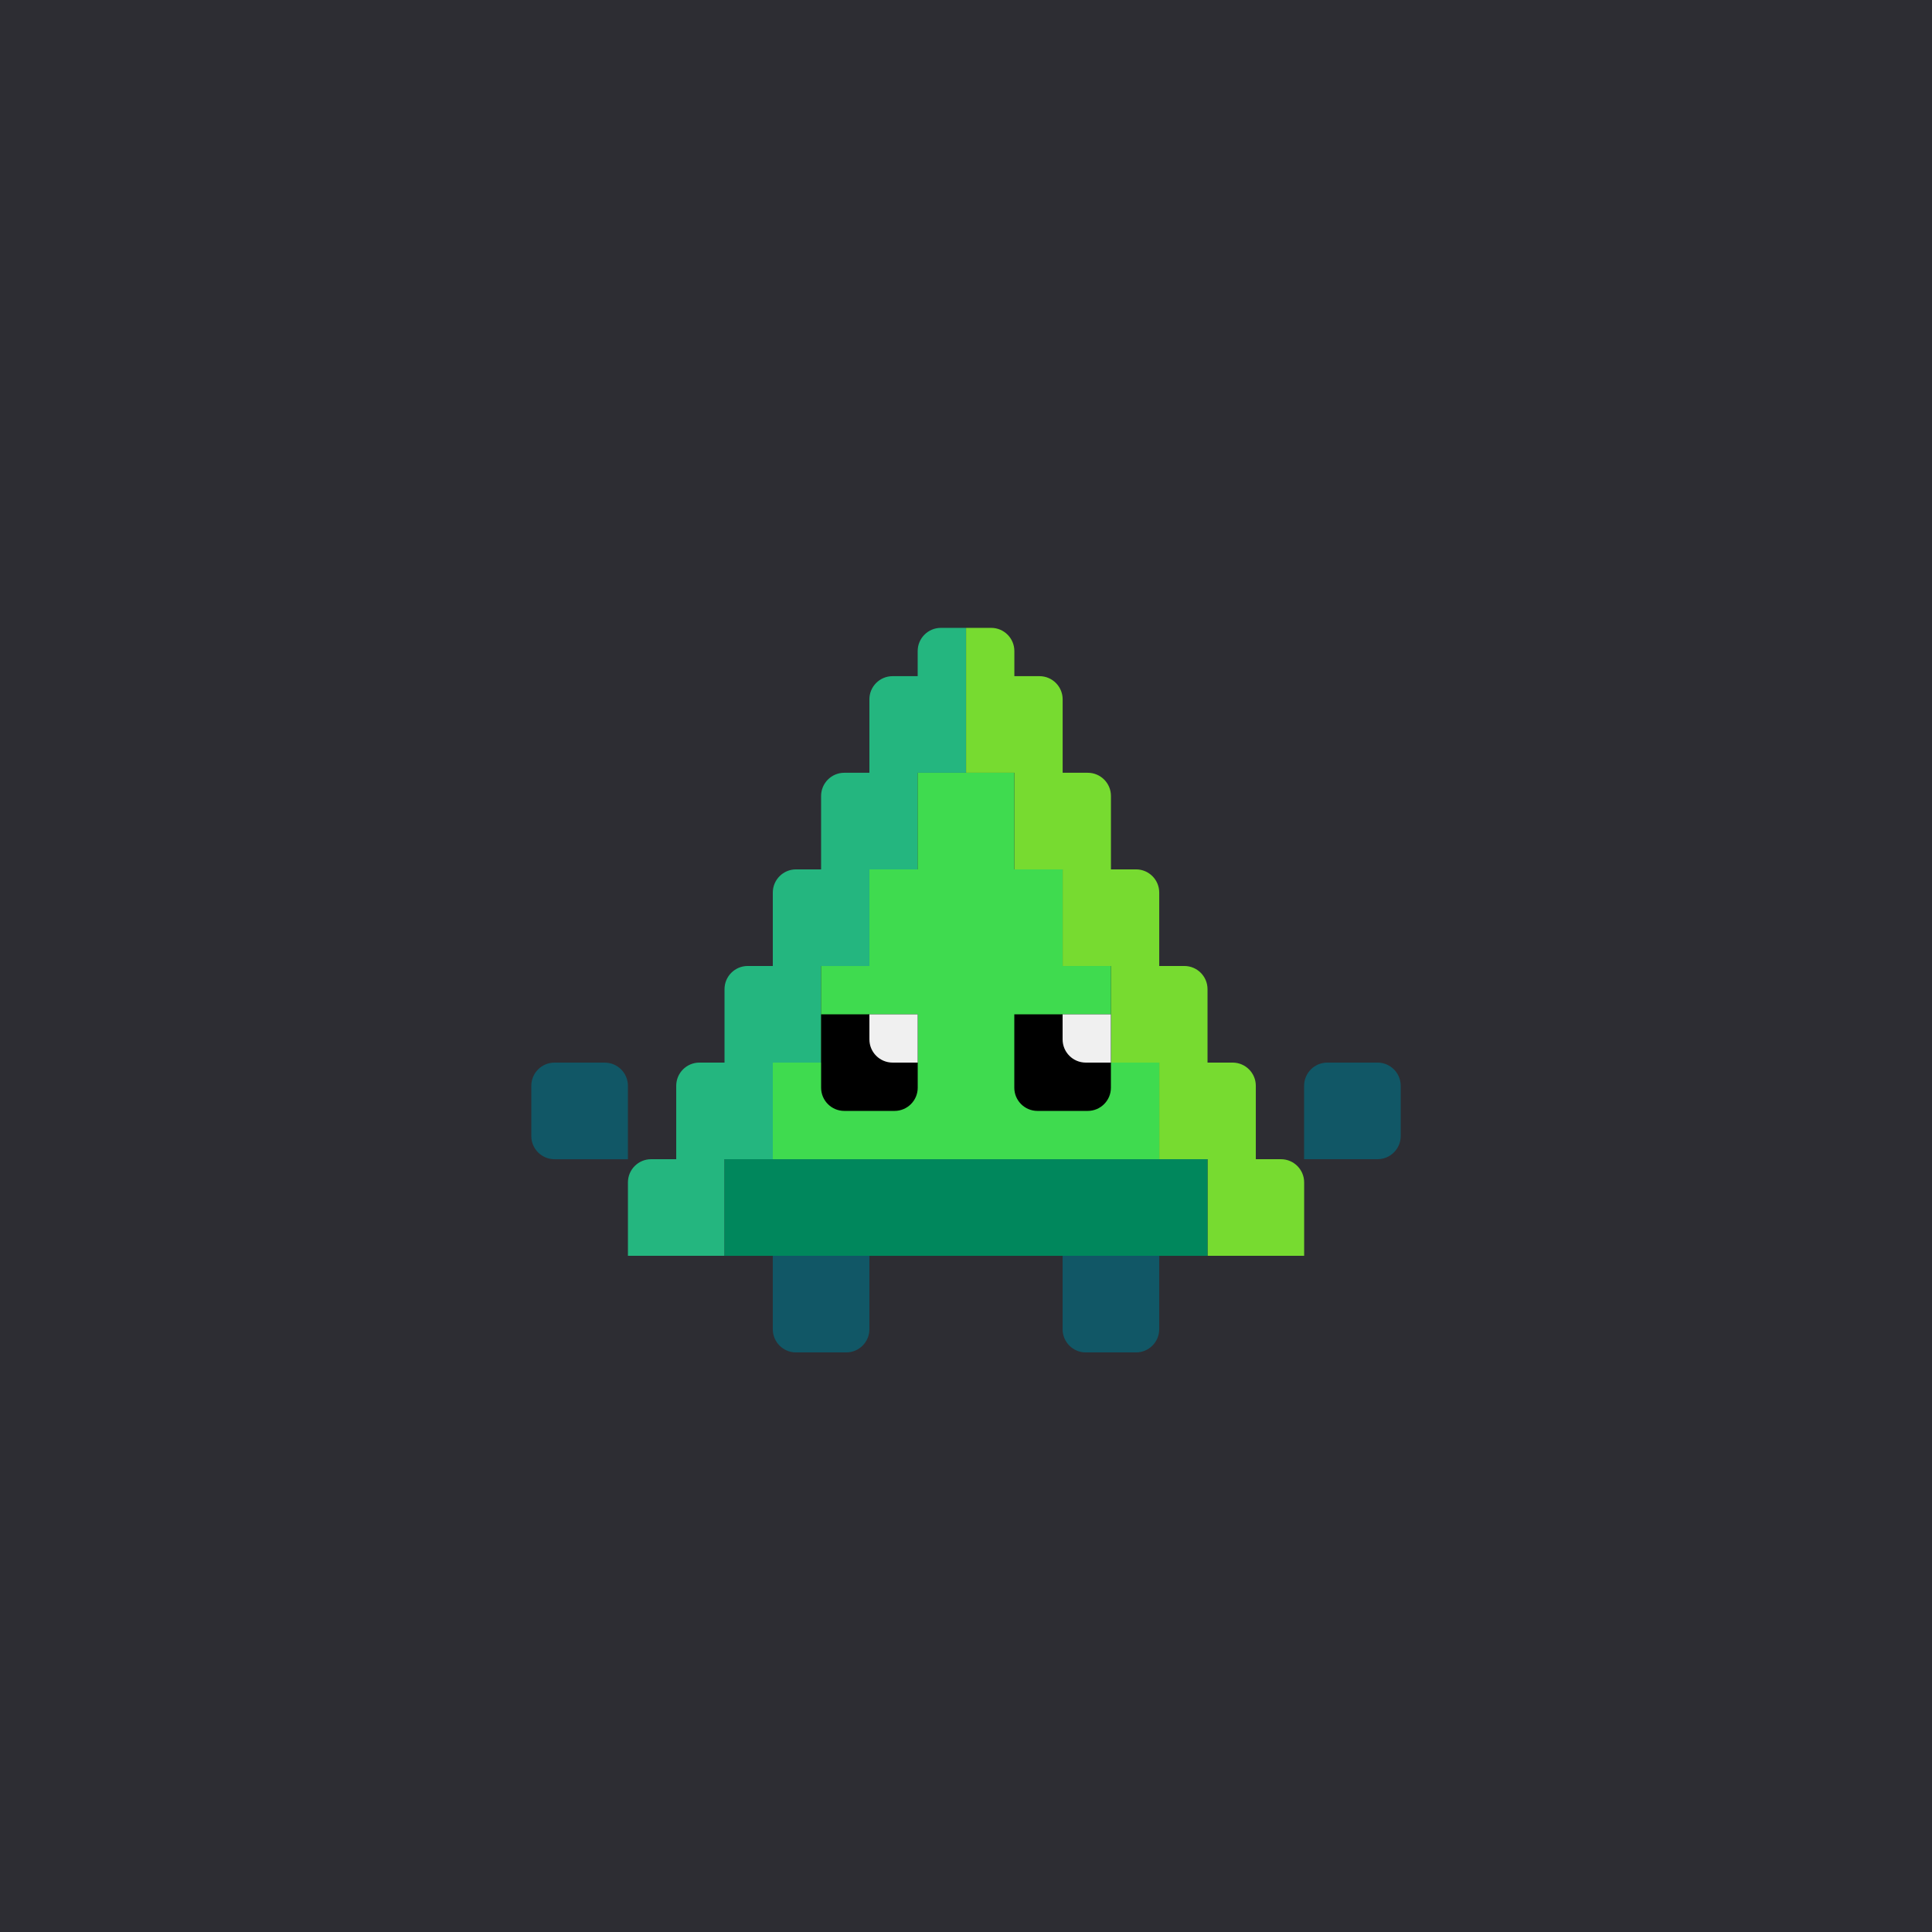 <?xml version="1.0" encoding="UTF-8"?><svg id="_レイヤー_2" xmlns="http://www.w3.org/2000/svg" viewBox="0 0 833.33 833.33"><defs><style>.cls-1,.cls-2,.cls-3,.cls-4,.cls-5,.cls-6,.cls-7,.cls-8{stroke-width:0px;}.cls-2{fill:#77db30;}.cls-3{fill:#24b67f;}.cls-4{fill:#2d2d33;}.cls-5{fill:#3fdb4f;}.cls-6{fill:#115766;}.cls-7{fill:#f0f0f0;}.cls-8{fill:#00875c;}</style></defs><g id="_レイヤー_1-2"><rect class="cls-4" width="833.33" height="833.33"/><path class="cls-3" d="m312.5,500h20.83v-41.67h20.83v-41.67h20.83v-41.67h20.83v-41.67h20.83v-62.5h-10.83c-5.52,0-10,4.48-10,10v10.83h-10.83c-5.52,0-10,4.48-10,10v31.67h-10.83c-5.52,0-10,4.48-10,10v31.67h-10.83c-5.52,0-10,4.48-10,10v31.67h-10.83c-5.52,0-10,4.48-10,10v31.67h-10.83c-5.52,0-10,4.48-10,10v31.67h-10.83c-5.52,0-10,4.48-10,10v31.67h41.67v-41.67Z"/><path class="cls-2" d="m552.5,500h-10.83v-31.67c0-5.52-4.48-10-10-10h-10.83v-31.67c0-5.52-4.48-10-10-10h-10.83v-31.67c0-5.52-4.48-10-10-10h-10.83v-31.67c0-5.52-4.48-10-10-10h-10.83v-31.67c0-5.52-4.48-10-10-10h-10.83v-10.83c0-5.52-4.48-10-10-10h-10.83v62.5h20.83v41.67h20.83v41.67h20.83v41.67h20.83v41.67h20.83v41.67h41.67v-31.67c0-5.52-4.48-10-10-10Z"/><polygon class="cls-5" points="395.83 375 375 375 375 416.67 354.17 416.67 354.17 458.33 333.33 458.33 333.33 500 500 500 500 458.33 479.17 458.33 479.17 416.67 458.33 416.67 458.33 375 437.5 375 437.5 333.33 395.83 333.33 395.83 375"/><rect class="cls-8" x="312.5" y="500" width="208.33" height="41.67"/><path class="cls-1" d="m437.5,437.5h41.67v31.67c0,5.52-4.48,10-10,10h-21.67c-5.52,0-10-4.48-10-10v-31.67h0Z"/><path class="cls-7" d="m458.33,437.5h20.83v20.83h-10.83c-5.52,0-10-4.48-10-10v-10.83h0Z"/><path class="cls-1" d="m354.17,437.5h41.67v31.67c0,5.52-4.48,10-10,10h-21.67c-5.52,0-10-4.48-10-10v-31.67h0Z"/><path class="cls-7" d="m375,437.5h20.83v20.83h-10.83c-5.52,0-10-4.48-10-10v-10.83h0Z"/><path class="cls-6" d="m239.17,458.33h31.67v31.67c0,5.52-4.48,10-10,10h-21.67c-5.52,0-10-4.48-10-10v-21.67c0-5.52,4.48-10,10-10Z" transform="translate(729.17 229.17) rotate(90)"/><path class="cls-6" d="m572.5,458.33h21.67c5.52,0,10,4.48,10,10v31.67h-31.67c-5.52,0-10-4.48-10-10v-21.67c0-5.52,4.48-10,10-10Z" transform="translate(1062.5 -104.17) rotate(90)"/><path class="cls-6" d="m333.33,541.67h41.67v31.67c0,5.52-4.48,10-10,10h-21.67c-5.52,0-10-4.48-10-10v-31.67h0Z"/><path class="cls-6" d="m458.33,541.67h41.67v31.67c0,5.52-4.48,10-10,10h-21.67c-5.52,0-10-4.48-10-10v-31.67h0Z"/></g></svg>